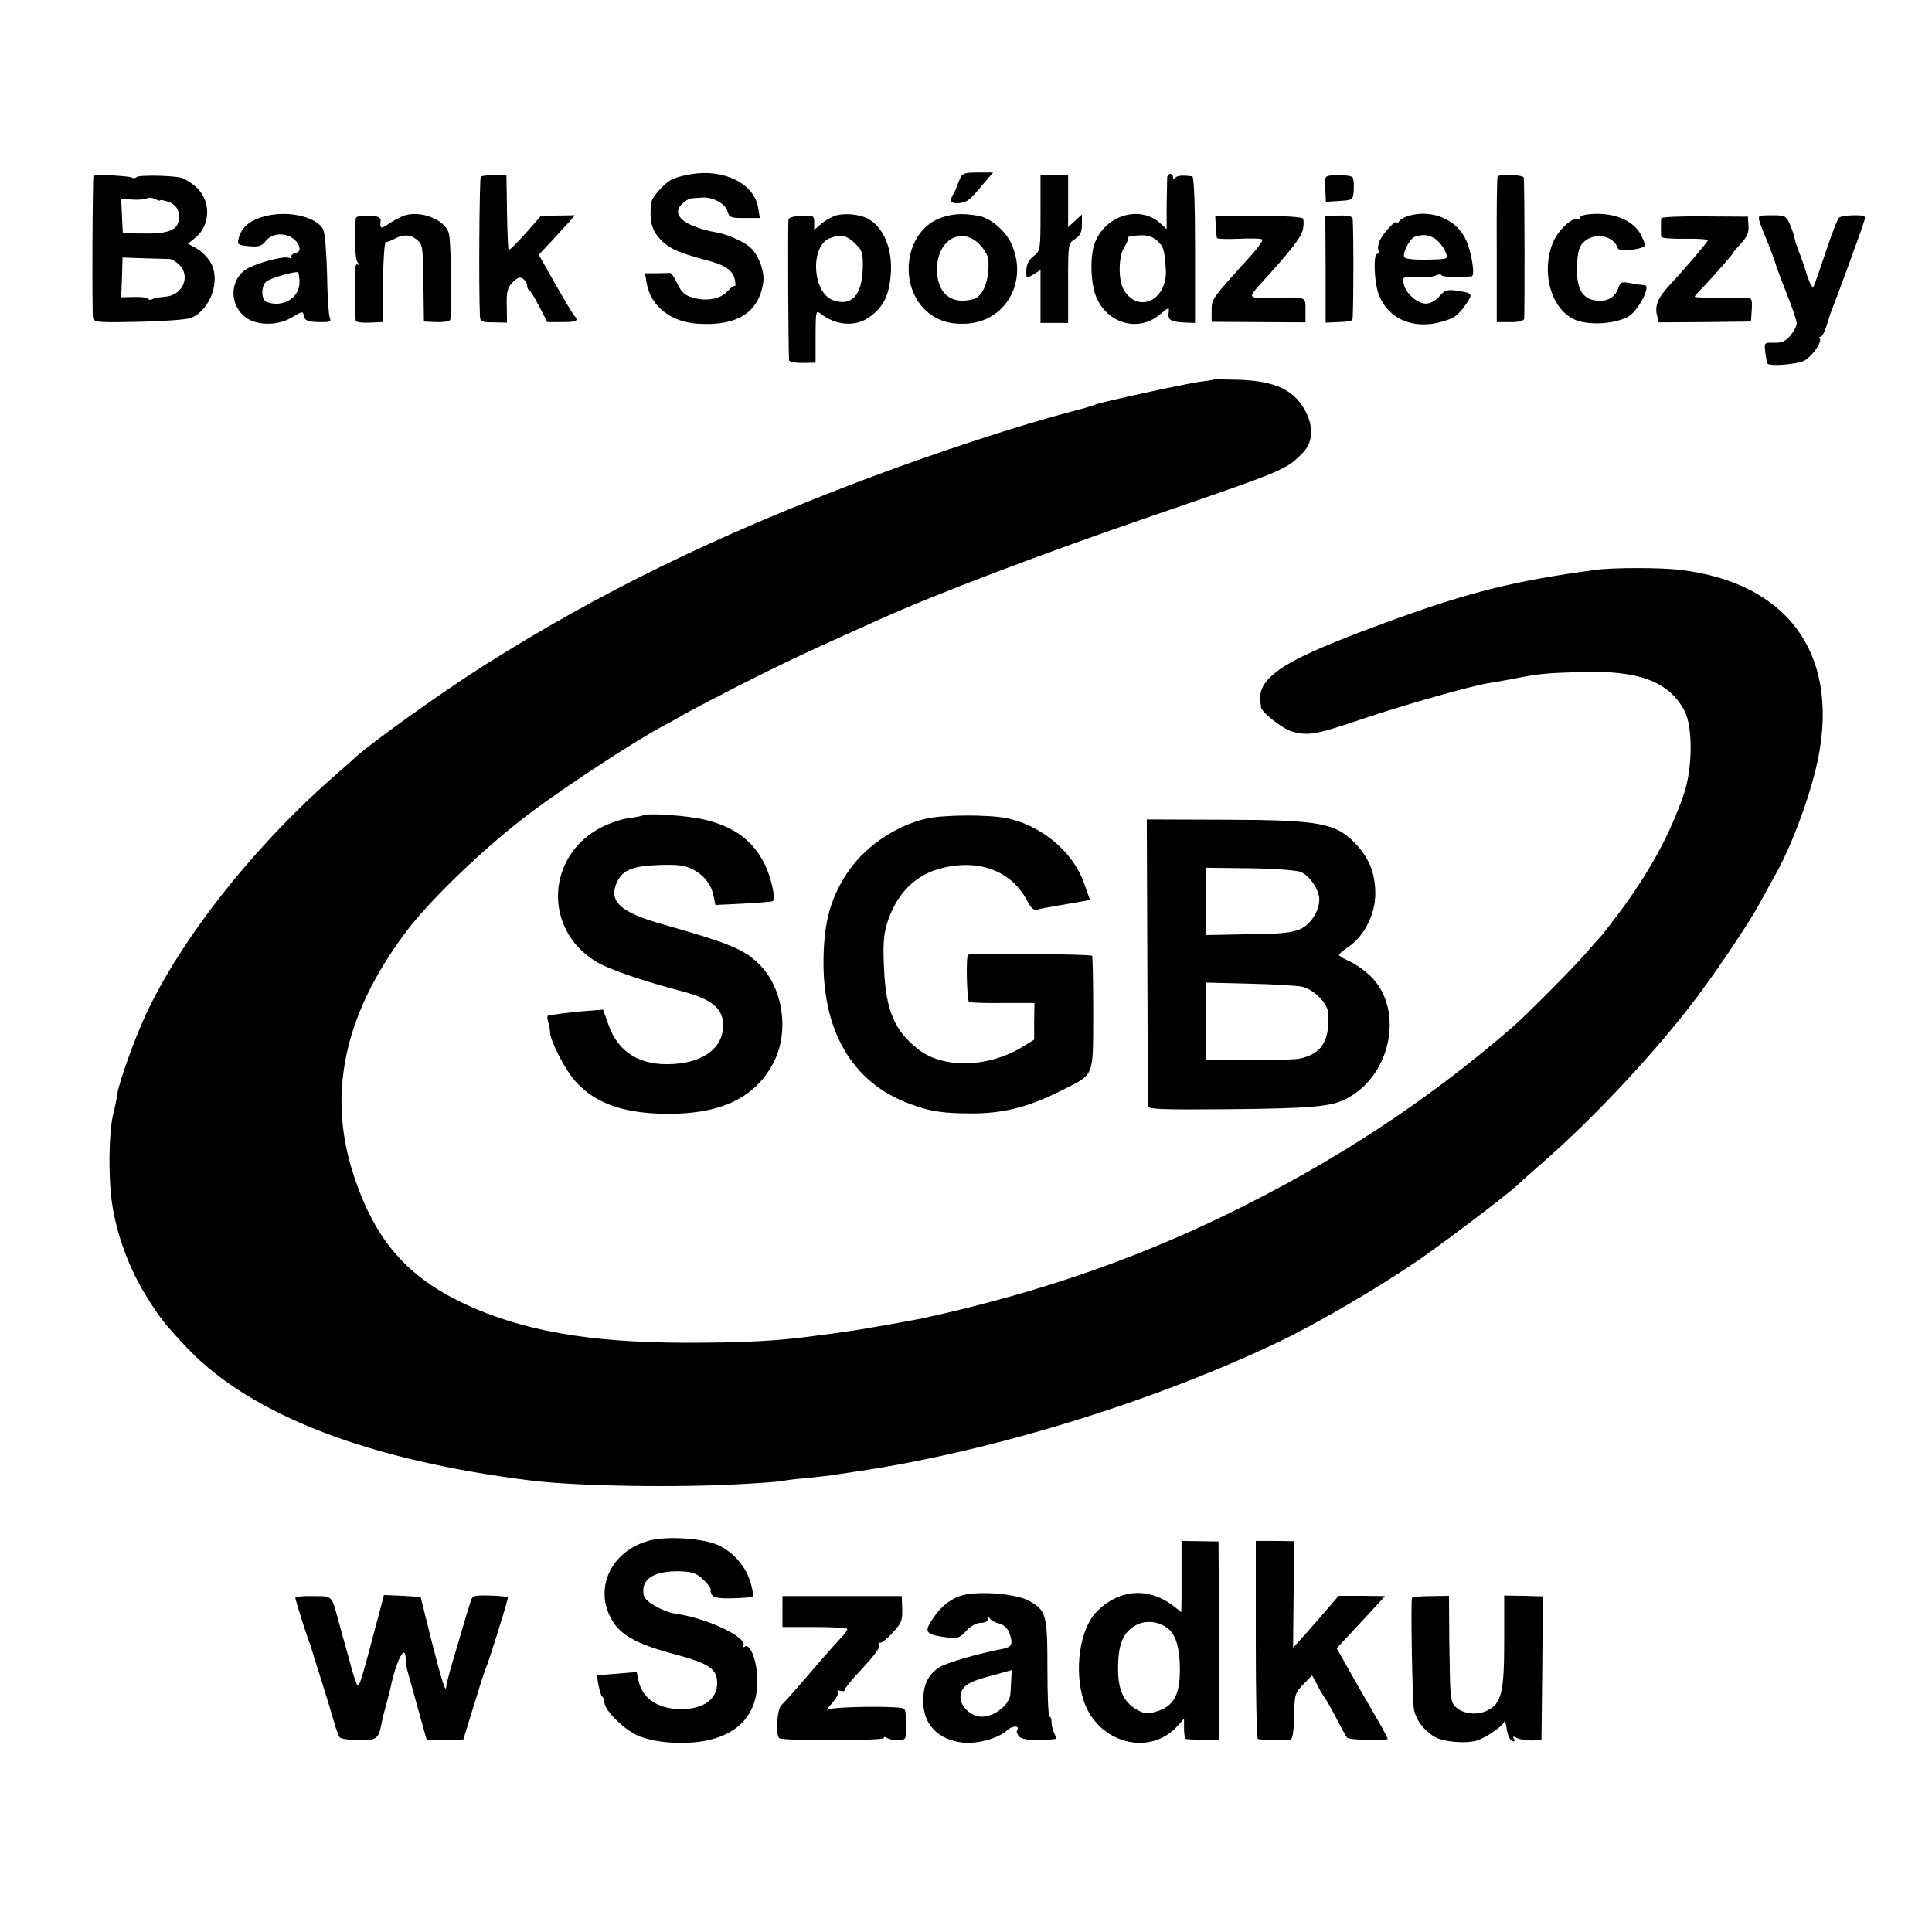 <?xml version="1.0" standalone="no"?>
<!DOCTYPE svg PUBLIC "-//W3C//DTD SVG 20010904//EN"
 "http://www.w3.org/TR/2001/REC-SVG-20010904/DTD/svg10.dtd">
<svg version="1.0" xmlns="http://www.w3.org/2000/svg"
 width="700pt" height="700pt" viewBox="0 0 700 700"
 preserveAspectRatio="xMidYMid meet">
<g transform="translate(0,700) scale(0.1,-0.1)"
fill="#000000" stroke="none">
<path d="M2505 6369 c-22 -3 -52 -11 -66 -17 -29 -12 -78 -66 -80 -88 -6 -62
1 -93 28 -125 31 -36 68 -54 166 -80 76 -19 103 -38 110 -75 2 -14 2 -23 0
-20 -3 3 -15 -6 -27 -19 -25 -29 -78 -38 -127 -23 -28 8 -41 20 -55 51 -11 22
-22 39 -26 38 -5 0 -27 -1 -49 -1 l-42 0 6 -36 c14 -83 87 -141 186 -147 141
-9 219 40 236 147 7 39 -15 100 -46 129 -20 19 -79 46 -114 53 -52 10 -63 13
-97 27 -50 21 -65 50 -38 77 11 11 26 20 33 21 6 1 24 2 39 3 39 4 87 -22 94
-50 6 -22 12 -24 61 -24 l56 0 -6 37 c-14 87 -123 142 -242 122z"/>
<path d="M3477 6350 c-6 -14 -11 -27 -12 -30 0 -3 -6 -15 -13 -27 -13 -24 -7
-31 23 -29 29 3 38 10 83 64 l40 47 -55 0 c-50 0 -57 -3 -66 -25z"/>
<path d="M339 6365 c-4 -1 -6 -503 -2 -517 4 -16 19 -17 166 -14 89 2 174 8
188 14 71 28 110 136 72 201 -11 19 -34 42 -51 51 l-31 17 26 21 c59 48 58
141 -2 189 -18 15 -41 28 -52 30 -45 8 -154 9 -159 1 -3 -4 -11 -5 -17 -1 -9
5 -126 12 -138 8z m241 -91 c0 3 13 0 30 -5 32 -12 45 -38 36 -74 -8 -31 -45
-43 -131 -41 l-70 1 -3 62 -3 62 41 -2 c22 -2 46 1 52 4 7 4 20 3 30 -2 10 -5
18 -8 18 -5z m38 -213 c6 -1 21 -10 32 -21 42 -42 11 -111 -52 -115 -20 -2
-41 -5 -46 -9 -6 -3 -13 -3 -15 1 -3 5 -26 8 -51 7 l-47 -1 3 72 2 72 81 -3
c44 -1 86 -2 93 -3z"/>
<path d="M1742 6360 c-5 -4 -8 -407 -3 -507 1 -18 7 -21 50 -21 l48 -1 -1 62
c-1 52 3 65 22 85 19 18 27 20 38 11 8 -6 14 -17 14 -24 0 -8 3 -15 8 -17 4
-1 20 -28 36 -59 l29 -56 53 0 c53 0 62 4 45 23 -5 5 -36 57 -69 115 l-60 106
47 50 c25 27 54 59 65 71 l19 22 -62 -1 -61 -1 -56 -64 c-32 -35 -59 -62 -61
-60 -2 2 -5 64 -6 138 l-2 133 -43 0 c-23 1 -46 -2 -50 -5z"/>
<path d="M3770 6229 c0 -134 -1 -138 -24 -156 -22 -16 -30 -37 -27 -71 1 -9 7
-8 26 4 l25 16 0 -96 0 -96 50 0 50 0 0 144 c0 142 0 144 25 160 19 13 25 25
25 53 l0 36 -25 -23 -25 -23 0 94 0 94 -50 1 -50 0 0 -137z"/>
<path d="M4229 6358 c0 -7 -1 -52 -2 -101 l0 -87 -21 19 c-75 71 -205 31 -241
-74 -17 -51 -13 -151 10 -198 43 -91 150 -119 224 -59 38 31 38 31 35 7 -2
-26 8 -31 64 -34 l32 -1 0 265 c0 169 -4 265 -10 266 -38 5 -56 3 -62 -6 -5
-6 -8 -6 -8 3 0 6 -4 12 -10 12 -5 0 -10 -6 -11 -12z m-39 -228 c26 -23 29
-32 34 -105 7 -109 -95 -163 -150 -79 -23 34 -23 124 0 159 9 14 15 29 12 33
-2 4 15 8 39 9 30 2 48 -3 65 -17z"/>
<path d="M4804 6358 c-3 -4 -4 -26 -2 -48 l2 -41 49 3 c49 3 49 3 52 40 1 20
-1 41 -4 45 -8 11 -91 12 -97 1z"/>
<path d="M5426 6360 c-2 -3 -4 -122 -3 -266 l0 -261 48 0 c27 -1 49 4 51 11 3
9 2 481 -1 512 -1 11 -90 15 -95 4z"/>
<path d="M951 6214 c-48 -14 -77 -40 -86 -77 -6 -23 -4 -25 37 -29 36 -3 46 0
61 19 32 40 104 27 121 -20 4 -14 0 -20 -14 -24 -11 -3 -17 -9 -14 -14 3 -5
-1 -6 -9 -3 -17 6 -86 -10 -139 -33 -75 -32 -84 -136 -15 -185 40 -28 114 -28
163 1 42 25 41 25 46 3 4 -14 16 -18 52 -19 41 -1 47 1 41 15 -4 9 -9 81 -10
159 -2 79 -8 150 -14 162 -26 48 -135 71 -220 45z m134 -237 c0 -57 -61 -93
-119 -71 -20 8 -21 57 -1 74 16 13 107 39 115 33 3 -3 5 -19 5 -36z"/>
<path d="M1468 6220 c-15 -5 -41 -18 -58 -30 -30 -21 -34 -20 -31 11 1 12 -9
16 -44 17 -30 2 -45 -2 -46 -10 -6 -57 -3 -146 6 -157 7 -10 7 -13 -1 -9 -7 5
-9 -26 -8 -95 1 -56 2 -106 3 -110 1 -4 23 -7 49 -6 l49 2 0 106 c1 113 6 192
12 185 2 -2 13 2 25 8 35 20 62 19 86 0 21 -17 23 -26 24 -158 l2 -139 44 -2
c25 -1 47 2 51 8 7 13 4 289 -5 315 -15 48 -97 81 -158 64z"/>
<path d="M3025 6218 c-16 -6 -40 -20 -52 -31 l-23 -20 0 26 c0 26 -2 27 -45
25 -24 0 -46 -6 -48 -12 -3 -9 -1 -483 2 -511 0 -6 22 -10 49 -10 l47 1 0 97
c0 84 2 94 15 83 58 -47 132 -52 184 -12 47 35 67 76 73 147 9 93 -24 175 -83
207 -30 16 -87 21 -119 10z m75 -102 c25 -24 27 -34 26 -89 -3 -97 -41 -138
-107 -115 -77 27 -85 200 -10 226 38 14 61 9 91 -22z"/>
<path d="M3418 6214 c-155 -47 -171 -291 -24 -367 27 -14 58 -21 97 -20 151 1
239 154 171 295 -22 44 -72 86 -112 95 -51 10 -91 10 -132 -3z m137 -106 c14
-16 25 -37 26 -46 5 -76 -18 -136 -55 -146 -82 -22 -134 24 -131 115 4 107 97
151 160 77z"/>
<path d="M5111 6220 c-18 -4 -37 -14 -42 -22 -5 -7 -9 -9 -9 -4 0 12 -45 -34
-59 -62 -7 -13 -10 -30 -7 -38 3 -8 1 -14 -4 -14 -15 0 -11 -99 4 -143 34 -93
126 -133 233 -102 44 13 57 23 86 65 24 35 22 38 -29 46 -42 6 -48 4 -69 -20
-13 -15 -33 -26 -48 -26 -32 0 -73 36 -81 71 -6 26 -5 26 47 24 28 -1 60 2 69
7 9 4 19 5 22 0 3 -6 71 -8 108 -3 14 2 -1 93 -22 135 -34 70 -117 106 -199
86z m82 -81 c13 -6 31 -26 40 -43 17 -37 23 -35 -77 -37 -32 0 -62 3 -67 8
-11 11 19 71 39 76 29 8 41 7 65 -4z"/>
<path d="M5752 6223 c-18 -2 -30 -8 -27 -14 3 -5 0 -6 -8 -3 -21 8 -73 -41
-91 -86 -42 -105 -8 -233 73 -275 48 -25 146 -21 199 7 37 20 87 115 60 115
-7 0 -30 3 -50 7 -31 6 -37 4 -43 -14 -10 -32 -34 -50 -68 -50 -62 1 -87 40
-83 129 2 47 7 67 23 83 39 38 109 26 125 -22 4 -14 98 -3 98 12 0 5 -7 22
-15 38 -28 54 -106 84 -193 73z"/>
<path d="M4405 6182 c1 -21 3 -40 4 -44 0 -4 37 -5 81 -3 44 2 82 1 84 -3 2
-4 -15 -28 -37 -53 -149 -164 -147 -162 -147 -204 l0 -41 170 -1 170 -1 0 44
c0 50 7 48 -123 45 -85 -2 -86 -1 -41 49 113 124 149 170 155 200 3 16 3 33 0
38 -3 6 -71 10 -162 10 l-156 0 2 -36z"/>
<path d="M4803 6024 l0 -193 46 2 c25 0 48 4 51 8 4 6 5 312 1 367 -1 8 -17
12 -50 11 l-49 -2 1 -193z"/>
<path d="M6019 6209 c-1 -5 -1 -20 -1 -34 0 -14 0 -29 1 -33 1 -5 39 -8 86 -7
47 1 84 -2 83 -6 -4 -9 -79 -98 -135 -158 -47 -50 -58 -78 -49 -115 l6 -24
167 1 167 2 3 43 c2 39 0 43 -20 42 -12 -1 -26 -1 -32 0 -5 1 -43 2 -82 1 -40
0 -73 2 -73 4 0 2 15 19 33 37 44 47 107 119 107 123 0 1 13 17 29 34 21 23
28 39 26 63 l-2 33 -157 1 c-86 1 -156 -2 -157 -7z"/>
<path d="M6375 6198 c4 -13 13 -36 20 -53 19 -45 39 -99 41 -110 2 -5 18 -50
38 -100 20 -49 36 -98 36 -107 0 -9 -11 -29 -23 -44 -18 -21 -32 -27 -60 -26
-35 1 -35 1 -31 -35 3 -21 6 -39 9 -41 10 -10 107 -2 132 11 29 16 67 70 56
81 -3 3 -2 6 4 6 5 0 15 19 22 43 7 23 16 51 21 62 10 23 104 279 114 313 7
20 4 22 -36 22 -24 0 -48 -4 -54 -8 -6 -4 -27 -59 -48 -122 -21 -63 -41 -121
-45 -128 -4 -8 -14 10 -25 45 -10 32 -23 69 -29 83 -5 14 -12 33 -14 43 -1 10
-9 33 -17 52 -14 33 -17 35 -66 35 -49 0 -51 -1 -45 -22z"/>
<path d="M4398 5625 c-2 -2 -24 -5 -49 -8 -49 -6 -369 -76 -381 -83 -4 -3 -42
-14 -85 -25 -191 -50 -496 -150 -758 -249 -533 -202 -950 -405 -1368 -669
-146 -92 -411 -281 -472 -337 -11 -11 -41 -37 -65 -58 -297 -258 -565 -597
-694 -877 -41 -89 -94 -239 -101 -282 -2 -18 -9 -51 -15 -74 -16 -66 -18 -229
-4 -323 16 -112 63 -239 124 -336 51 -82 69 -104 149 -189 232 -243 658 -407
1251 -480 169 -20 535 -26 775 -11 71 4 132 9 135 11 3 1 37 6 75 9 39 4 84 9
100 11 17 3 46 7 65 10 497 71 1090 252 1555 474 145 70 360 196 510 299 106
74 323 239 356 271 9 9 47 43 85 76 171 148 383 372 530 560 85 108 220 307
264 390 18 33 43 79 56 102 62 112 129 298 153 423 72 375 -114 628 -499 675
-67 9 -250 9 -311 0 -290 -39 -450 -79 -732 -181 -326 -119 -436 -175 -472
-243 -7 -15 -12 -36 -10 -47 2 -10 4 -22 4 -27 2 -18 79 -78 111 -87 60 -17
88 -12 259 46 161 54 395 120 456 129 17 3 53 9 80 14 98 20 122 22 245 26
215 8 326 -33 383 -140 31 -57 30 -212 -3 -305 -50 -144 -122 -276 -228 -420
-31 -41 -61 -80 -66 -86 -6 -6 -35 -39 -64 -72 -43 -50 -220 -228 -266 -267
-310 -268 -645 -487 -1031 -675 -346 -168 -698 -288 -1100 -376 -37 -8 -240
-44 -275 -48 -19 -3 -69 -10 -110 -15 -142 -20 -265 -26 -480 -26 -349 1 -589
44 -795 140 -209 98 -323 229 -400 456 -101 296 -42 586 181 886 90 122 292
315 457 439 132 99 383 263 484 316 21 11 52 28 68 38 17 10 107 57 200 105
172 87 247 122 510 240 211 95 599 242 990 376 480 165 483 166 543 226 38 38
43 92 13 151 -40 78 -108 111 -240 116 -50 1 -92 2 -93 1z"/>
<path d="M2328 4045 c-2 -1 -23 -6 -48 -9 -25 -3 -68 -17 -96 -31 -204 -100
-219 -370 -26 -488 44 -28 170 -71 311 -108 110 -29 151 -62 151 -124 0 -80
-68 -133 -179 -140 -120 -8 -202 41 -237 144 l-19 53 -75 -6 c-41 -4 -84 -9
-95 -11 -11 -2 -24 -4 -28 -4 -5 -1 -5 -11 -1 -23 4 -13 7 -30 7 -38 0 -30 55
-138 93 -179 67 -75 163 -111 304 -116 216 -7 350 55 417 194 53 112 28 266
-58 349 -54 53 -108 75 -348 143 -156 44 -199 85 -164 156 20 41 58 56 152 59
67 2 91 -1 121 -16 41 -21 68 -55 76 -99 l6 -30 101 5 c55 3 104 7 107 9 12 7
-7 91 -31 137 -42 82 -107 131 -211 157 -61 16 -218 27 -230 16z"/>
<path d="M3356 4034 c-116 -27 -230 -107 -291 -204 -56 -88 -77 -166 -81 -290
-8 -271 102 -462 311 -539 76 -29 127 -36 242 -35 107 2 194 25 311 84 119 60
112 44 113 278 0 111 -2 205 -4 209 -4 6 -415 10 -449 4 -9 -1 -5 -164 3 -171
4 -3 59 -5 122 -4 l115 0 -1 -66 0 -67 -41 -25 c-124 -77 -290 -81 -380 -9
-86 68 -116 140 -123 292 -4 79 -2 119 10 160 33 110 104 182 205 205 136 32
251 -15 306 -124 12 -23 22 -31 34 -28 9 3 46 10 82 16 36 6 75 13 87 15 l22
5 -22 62 c-40 113 -156 209 -282 234 -68 13 -227 12 -289 -2z"/>
<path d="M4157 3518 c1 -282 2 -519 2 -526 1 -11 54 -13 284 -11 310 3 379 9
435 38 161 83 210 318 92 440 -20 21 -56 46 -78 57 -23 10 -41 21 -41 24 0 3
16 17 37 31 56 39 96 119 95 194 -1 70 -21 122 -66 172 -74 81 -129 92 -481
93 l-281 1 2 -513z m555 323 c32 -12 68 -65 68 -99 0 -43 -30 -90 -68 -108
-29 -13 -69 -18 -189 -19 l-153 -3 0 122 0 122 158 -2 c86 -1 169 -7 184 -13z
m6 -416 c42 -10 91 -59 94 -93 7 -103 -23 -151 -105 -168 -19 -4 -216 -7 -304
-5 l-33 1 0 140 0 140 158 -4 c86 -2 172 -7 190 -11z"/>
<path d="M2348 1417 c-140 -40 -200 -182 -125 -296 33 -50 94 -81 226 -116
113 -30 145 -50 149 -93 6 -59 -38 -100 -115 -104 -92 -5 -156 34 -170 105
l-6 29 -71 -6 c-39 -3 -71 -6 -71 -6 -5 -2 10 -72 16 -76 5 -3 9 -13 9 -22 0
-29 72 -100 124 -122 30 -12 77 -22 123 -24 196 -10 308 72 307 224 0 69 -25
137 -46 124 -6 -4 -8 -3 -5 3 18 29 -129 100 -244 116 -46 7 -110 43 -116 65
-14 59 34 91 130 89 47 -2 61 -7 86 -31 17 -16 28 -32 26 -36 -2 -3 0 -12 5
-19 6 -10 28 -13 76 -12 37 1 70 4 72 6 3 2 -1 24 -8 49 -16 57 -59 109 -114
136 -56 27 -191 36 -258 17z"/>
<path d="M4281 1346 c0 -39 0 -97 0 -129 l-1 -58 -27 21 c-91 71 -199 63 -280
-20 -61 -62 -82 -212 -47 -321 51 -155 240 -206 342 -91 l22 25 0 -36 c0 -21
3 -38 8 -38 4 -1 32 -2 64 -3 l56 -2 -1 361 -2 360 -67 1 -67 1 0 -71z m-55
-242 c33 -22 49 -71 49 -154 0 -91 -23 -133 -85 -151 -33 -10 -43 -9 -72 7
-49 29 -69 75 -67 159 2 81 18 118 60 144 34 21 78 19 115 -5z"/>
<path d="M4550 1058 c0 -197 3 -359 8 -359 23 -4 109 -5 118 -2 8 3 12 35 13
86 1 77 3 83 33 114 l32 33 20 -37 c10 -21 22 -40 25 -43 3 -3 21 -34 40 -70
18 -36 37 -70 42 -76 6 -8 128 -12 147 -5 1 1 -9 20 -22 44 -32 55 -115 199
-142 248 l-21 37 56 60 c31 33 70 75 87 94 l32 35 -84 1 -84 0 -42 -49 c-22
-26 -60 -69 -82 -94 l-41 -45 2 193 3 193 -70 1 -70 0 0 -359z"/>
<path d="M3491 1221 c-43 -11 -80 -39 -108 -81 -38 -55 -33 -62 56 -74 28 -4
39 0 62 25 16 18 37 29 53 29 14 0 26 6 26 13 0 8 3 9 8 1 4 -6 19 -14 34 -17
17 -5 30 -17 37 -39 12 -34 6 -46 -25 -52 -93 -18 -203 -50 -229 -66 -42 -26
-60 -63 -60 -124 0 -85 55 -141 146 -150 51 -5 127 16 157 44 21 19 49 19 37
0 -3 -5 1 -15 9 -23 12 -12 63 -15 129 -8 4 1 3 10 -3 20 -5 11 -10 29 -10 40
0 12 -3 21 -7 21 -5 0 -8 78 -8 174 0 196 -4 211 -67 246 -45 25 -174 36 -237
21z m173 -303 c-1 -18 -2 -42 -3 -54 -2 -40 -57 -84 -104 -84 -37 0 -77 36
-77 69 0 39 24 57 110 79 41 11 75 21 76 21 0 1 -1 -14 -2 -31z"/>
<path d="M1070 1211 c0 -7 35 -118 47 -151 3 -8 7 -19 9 -25 1 -5 19 -62 39
-125 20 -63 41 -133 47 -155 6 -22 15 -44 19 -50 5 -5 37 -10 70 -10 65 -1 71
4 83 68 2 12 10 42 17 67 7 25 13 50 14 55 21 101 55 164 55 103 0 -12 4 -35
9 -52 5 -17 14 -49 20 -71 6 -22 19 -69 29 -105 l18 -64 66 -1 66 0 37 120
c20 66 40 129 45 140 11 24 80 245 80 256 0 4 -29 7 -65 8 -64 1 -64 1 -73
-32 -6 -17 -27 -88 -47 -157 -21 -69 -38 -131 -38 -138 -1 -32 -15 13 -53 161
l-40 161 -66 4 -67 3 -11 -43 c-84 -317 -79 -301 -92 -268 -5 14 -11 32 -13
40 -2 8 -9 35 -16 60 -15 52 -12 43 -28 100 -31 115 -24 106 -96 107 -36 1
-65 -2 -65 -6z"/>
<path d="M2835 1161 l0 -56 118 0 c64 0 117 -3 117 -7 0 -5 -9 -18 -21 -30
-50 -55 -79 -88 -139 -158 -35 -41 -70 -80 -78 -87 -17 -14 -23 -111 -8 -121
16 -10 385 -9 379 1 -3 5 3 5 13 -1 11 -5 30 -9 43 -7 23 1 25 6 25 54 1 29
-3 56 -9 60 -14 11 -256 8 -275 -3 -8 -5 -2 5 14 22 15 17 25 35 22 41 -4 7
-1 8 8 5 9 -3 16 -2 16 2 0 5 17 27 38 50 75 81 93 105 87 115 -4 5 -2 8 3 7
6 -2 27 15 46 36 32 34 36 45 35 86 l-2 47 -216 0 -216 0 0 -56z"/>
<path d="M5116 1211 c-5 -9 1 -372 7 -404 6 -37 36 -77 75 -100 31 -18 106
-25 151 -14 31 8 101 56 102 71 1 6 5 -7 8 -28 3 -22 12 -41 20 -44 9 -3 11 0
6 8 -5 9 -3 10 11 3 11 -6 35 -9 54 -9 l35 2 3 260 2 260 -70 2 -70 1 0 -167
c0 -183 -10 -224 -60 -249 -53 -27 -127 -3 -131 42 -1 8 -3 24 -4 35 -1 11 -3
92 -4 179 l-1 159 -66 -1 c-36 0 -66 -3 -68 -6z"/>
</g>
</svg>
